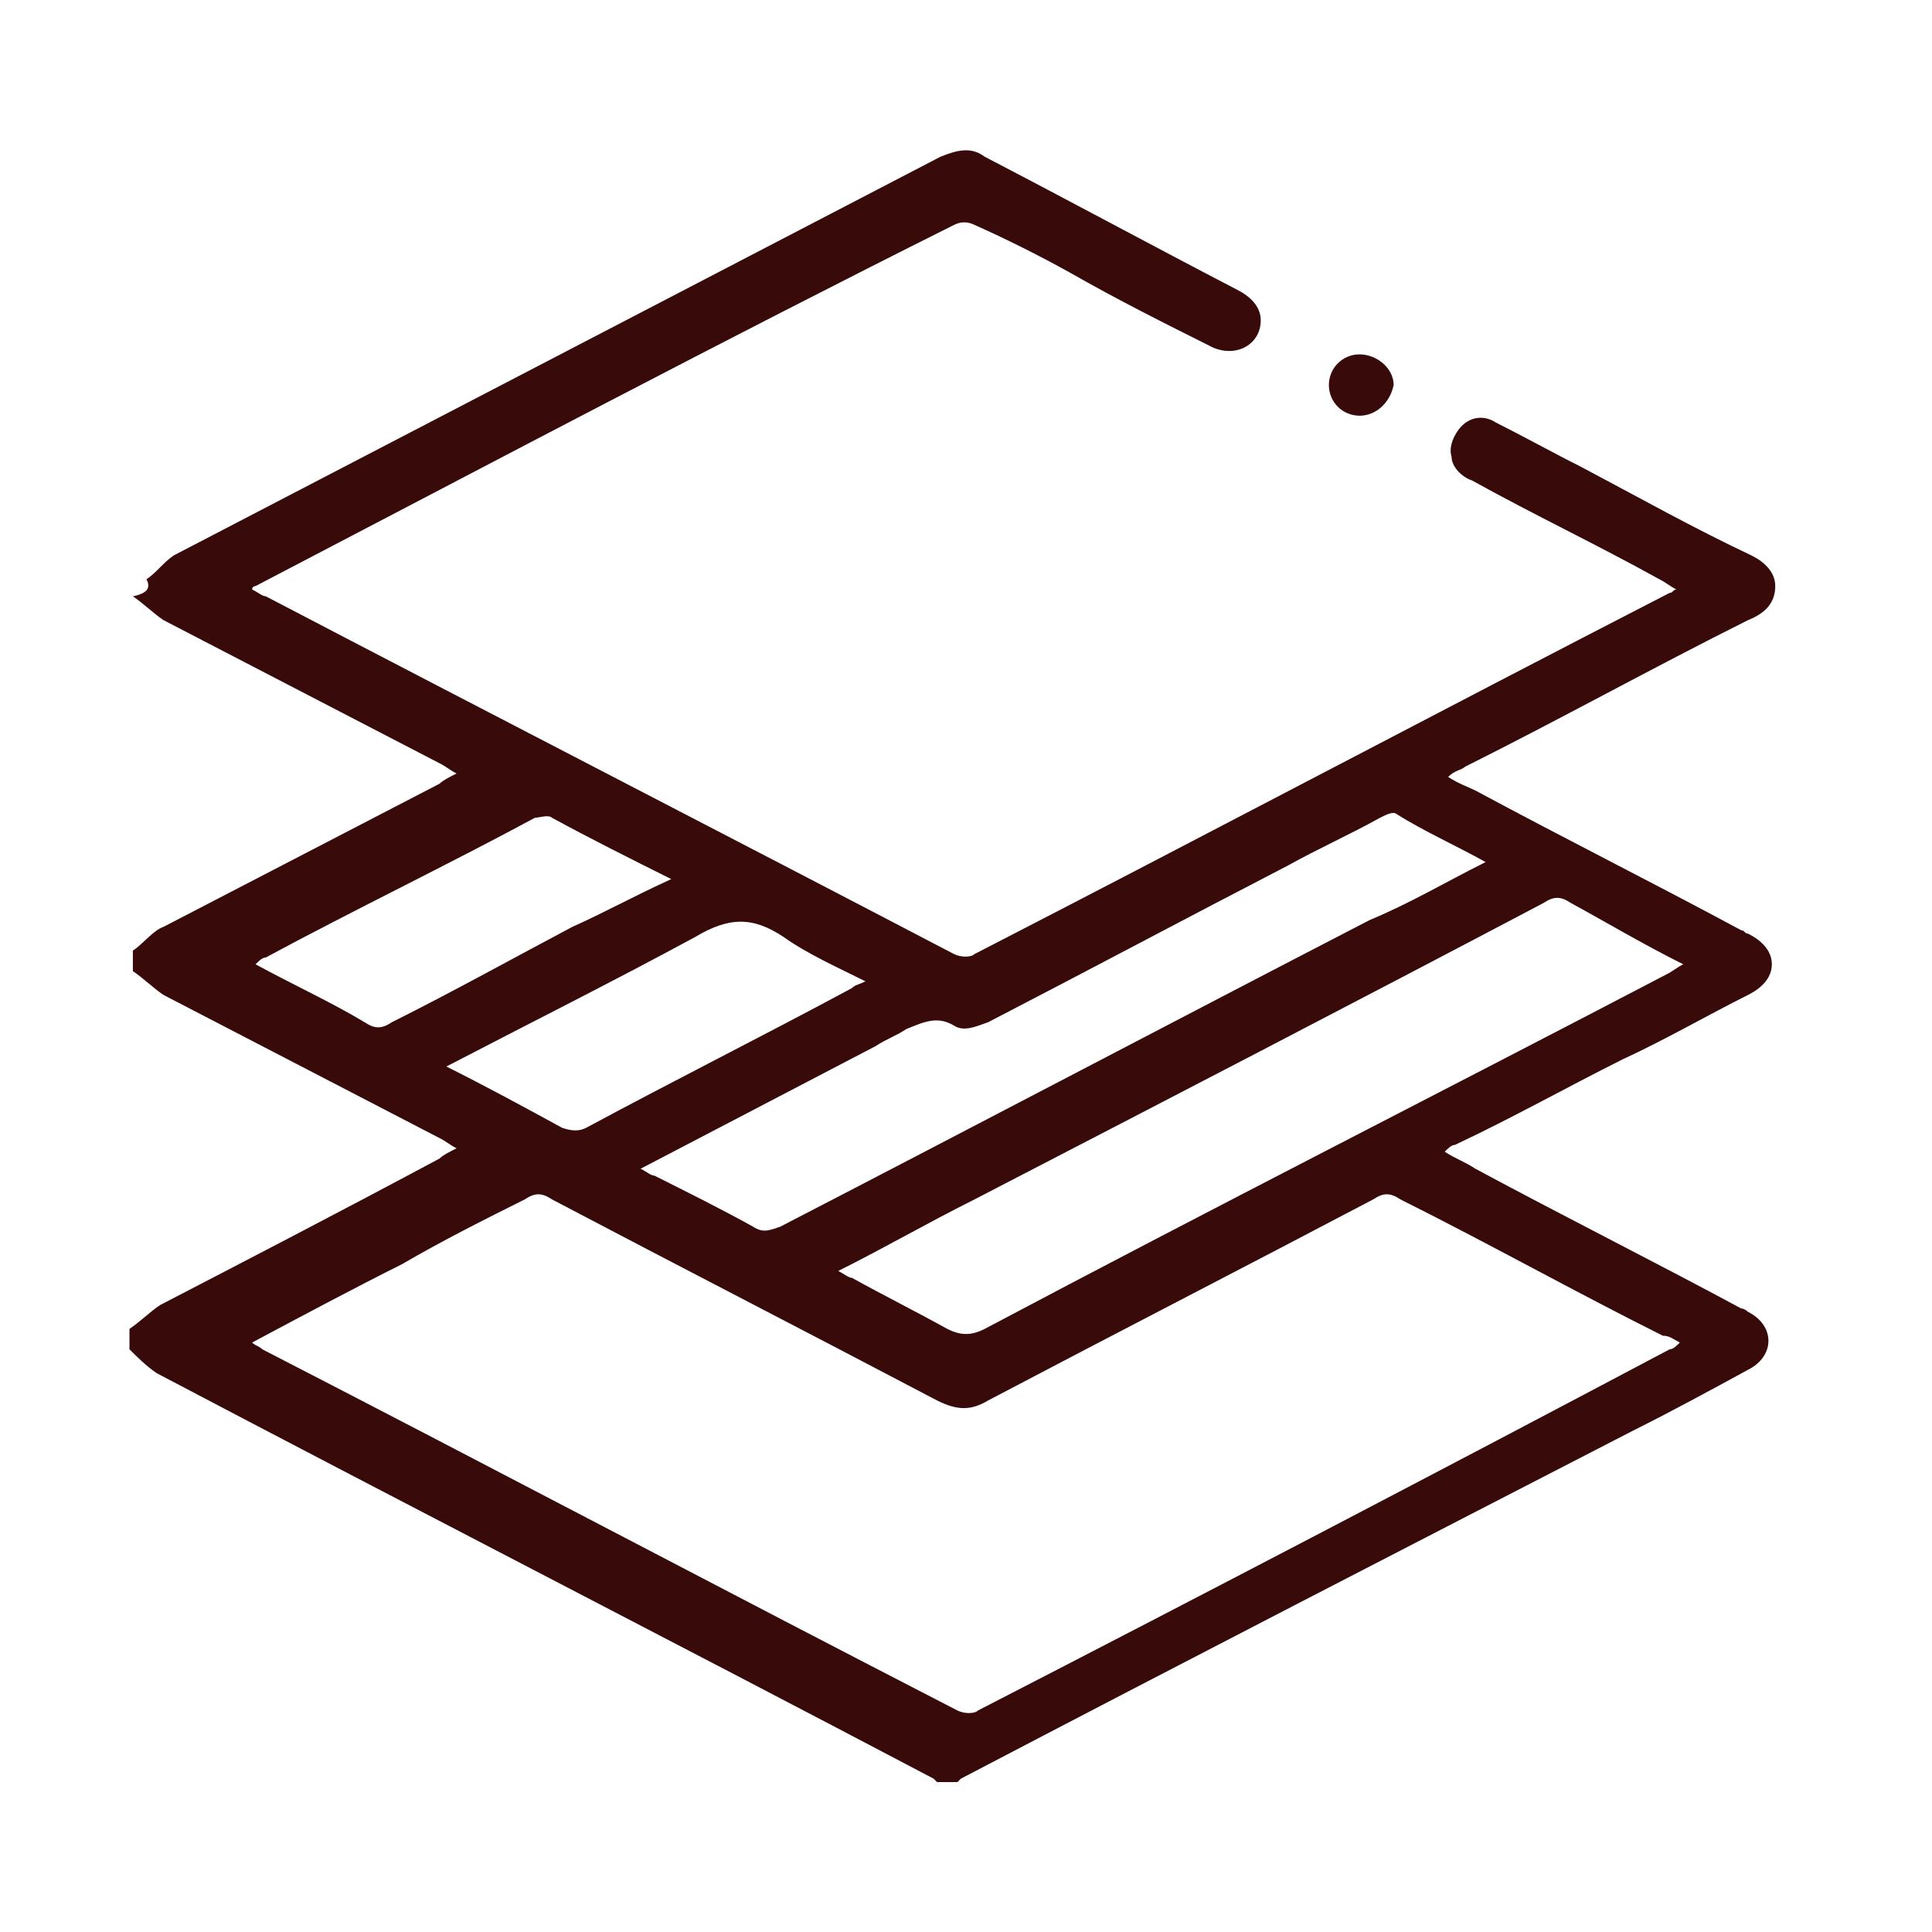 <?xml version="1.0" encoding="utf-8"?>
<!-- Generator: Adobe Illustrator 27.0.0, SVG Export Plug-In . SVG Version: 6.00 Build 0)  -->
<svg version="1.1"
     id="uuid-e36e8796-7ab3-4291-88cc-6793eea89bc5" xmlns="http://www.w3.org/2000/svg" x="0px" y="0px"
     viewBox="0 0 56.7 56.7"
     style="enable-background:new 0 0 56.7 56.7;" xml:space="preserve">
<style type="text/css">
	.st0{fill:#390A0A;}
</style>
    <g id="uuid-9c5d7be1-bfc9-4f3e-bea8-6cca9356fd7d">
	<g>
		<path class="st0" d="M4.3,17c0.3-0.2,0.5-0.5,0.8-0.7c7.5-3.9,15-7.8,22.5-11.7c0.5-0.2,0.9-0.3,1.3,0c2.5,1.3,4.9,2.6,7.4,3.9
			c0.4,0.2,0.7,0.5,0.7,0.9c0,0.7-0.7,1.1-1.4,0.8c-1.4-0.7-2.8-1.4-4.2-2.2c-0.9-0.5-1.9-1-2.8-1.4c-0.2-0.1-0.4-0.1-0.6,0
			C21.2,10,14.4,13.6,7.5,17.2c0,0-0.1,0-0.1,0.1c0.2,0.1,0.3,0.2,0.4,0.2C14.5,21,21.3,24.5,28,28c0.2,0.1,0.5,0.1,0.6,0
			c6.8-3.5,13.6-7.1,20.4-10.6c0.1,0,0.1-0.1,0.2-0.1c-0.2-0.1-0.3-0.2-0.5-0.3c-1.8-1-3.7-1.9-5.5-2.9c-0.3-0.1-0.6-0.4-0.6-0.7
			c-0.1-0.3,0.1-0.7,0.3-0.9c0.3-0.3,0.7-0.3,1-0.1c0.8,0.4,1.7,0.9,2.5,1.3c1.7,0.9,3.3,1.8,5,2.6c0.4,0.2,0.7,0.5,0.7,0.9
			c0,0.5-0.3,0.8-0.8,1c-2.8,1.4-5.5,2.9-8.3,4.3c-0.1,0.1-0.3,0.1-0.5,0.3c0.3,0.2,0.6,0.3,0.8,0.4c2.6,1.4,5.2,2.7,7.8,4.1
			c0.1,0,0.1,0.1,0.2,0.1c0.4,0.2,0.7,0.5,0.7,0.9c0,0.4-0.3,0.7-0.7,0.9c-1.2,0.6-2.4,1.3-3.7,1.9c-1.6,0.8-3.2,1.7-4.9,2.5
			c-0.1,0-0.2,0.1-0.3,0.2c0.3,0.2,0.6,0.3,0.9,0.5c2.6,1.4,5.2,2.7,7.8,4.1c0.1,0,0.2,0.1,0.2,0.1c0.8,0.4,0.8,1.3,0,1.7
			c-1.1,0.6-2.2,1.2-3.4,1.8c-6.6,3.4-13.2,6.8-19.7,10.2c0,0,0,0-0.1,0.1h-0.6c0,0-0.1-0.1-0.1-0.1c-7.6-4-15.2-7.9-22.8-11.9
			c-0.3-0.2-0.6-0.5-0.8-0.7c0-0.2,0-0.4,0-0.6c0.3-0.2,0.6-0.5,0.9-0.7c2.7-1.4,5.4-2.8,8.2-4.3c0.1-0.1,0.3-0.2,0.5-0.3
			c-0.2-0.1-0.3-0.2-0.5-0.3c-2.7-1.4-5.4-2.8-8.1-4.2c-0.3-0.2-0.6-0.5-0.9-0.7c0-0.2,0-0.4,0-0.6c0.3-0.2,0.6-0.6,0.9-0.7
			c2.7-1.4,5.4-2.8,8.1-4.2c0.1-0.1,0.3-0.2,0.5-0.3c-0.2-0.1-0.3-0.2-0.5-0.3c-2.7-1.4-5.4-2.8-8.1-4.2c-0.3-0.2-0.6-0.5-0.9-0.7
			C4.4,17.4,4.4,17.2,4.3,17L4.3,17z M7.4,39.4c0.1,0.1,0.2,0.1,0.3,0.2c6.8,3.5,13.6,7.1,20.4,10.6c0.2,0.1,0.5,0.1,0.6,0
			c6.8-3.5,13.5-7,20.3-10.6c0.1,0,0.2-0.1,0.3-0.2c-0.2-0.1-0.3-0.2-0.5-0.2c-2.6-1.3-5.1-2.7-7.7-4c-0.3-0.2-0.5-0.2-0.8,0
			c-3.8,2-7.5,3.9-11.3,5.9c-0.5,0.3-0.9,0.3-1.5,0c-3.8-2-7.5-3.9-11.3-5.9c-0.3-0.2-0.5-0.2-0.8,0c-1.2,0.6-2.4,1.2-3.6,1.9
			C10.4,37.8,8.9,38.6,7.4,39.4L7.4,39.4z M24.6,37.3c0.2,0.1,0.3,0.2,0.4,0.2c0.9,0.5,1.9,1,2.8,1.5c0.4,0.2,0.7,0.2,1.1,0
			c6.6-3.5,13.3-6.9,20-10.4c0.2-0.1,0.3-0.2,0.5-0.3c-1.2-0.6-2.2-1.2-3.3-1.8c-0.3-0.2-0.5-0.2-0.8,0c-5.5,2.9-11.1,5.8-16.7,8.7
			C27.2,35.9,26,36.6,24.6,37.3L24.6,37.3z M43.6,25.3c-0.9-0.5-1.8-0.9-2.6-1.4c-0.1-0.1-0.3,0-0.5,0.1c-0.9,0.5-1.8,0.9-2.7,1.4
			c-2.9,1.5-5.9,3.1-8.8,4.6c-0.3,0.1-0.7,0.3-1,0.1c-0.5-0.3-0.9-0.1-1.4,0.1c-0.3,0.2-0.6,0.3-0.9,0.5c-2.3,1.2-4.6,2.4-6.9,3.6
			c0.2,0.1,0.3,0.2,0.4,0.2c1,0.5,2,1,2.9,1.5c0.3,0.2,0.5,0.1,0.8,0c5.8-3,11.5-6,17.3-9C41.4,26.5,42.4,25.9,43.6,25.3L43.6,25.3z
			 M19.7,25.8c-1.2-0.6-2.4-1.2-3.5-1.8c-0.1-0.1-0.4,0-0.5,0c-2.6,1.4-5.3,2.7-7.9,4.1c-0.1,0-0.2,0.1-0.3,0.2
			c1.1,0.6,2.2,1.1,3.2,1.7c0.3,0.2,0.5,0.2,0.8,0c1.8-0.9,3.6-1.9,5.3-2.8C17.7,26.8,18.6,26.3,19.7,25.8z M13.1,31.3
			c1.2,0.6,2.3,1.2,3.4,1.8c0.3,0.1,0.5,0.1,0.7,0c2.6-1.4,5.2-2.7,7.8-4.1c0.1-0.1,0.2-0.1,0.4-0.2c-0.8-0.4-1.7-0.8-2.4-1.3
			c-0.9-0.6-1.6-0.6-2.6,0C18,28.8,15.6,30,13.1,31.3z"/>
        <path class="st0" d="M39.9,12.2c-0.5,0-0.9-0.4-0.9-0.9c0-0.5,0.4-0.9,0.9-0.9c0.5,0,1,0.4,1,0.9C40.8,11.8,40.4,12.2,39.9,12.2
			L39.9,12.2z"/>
	</g>
</g>
</svg>
